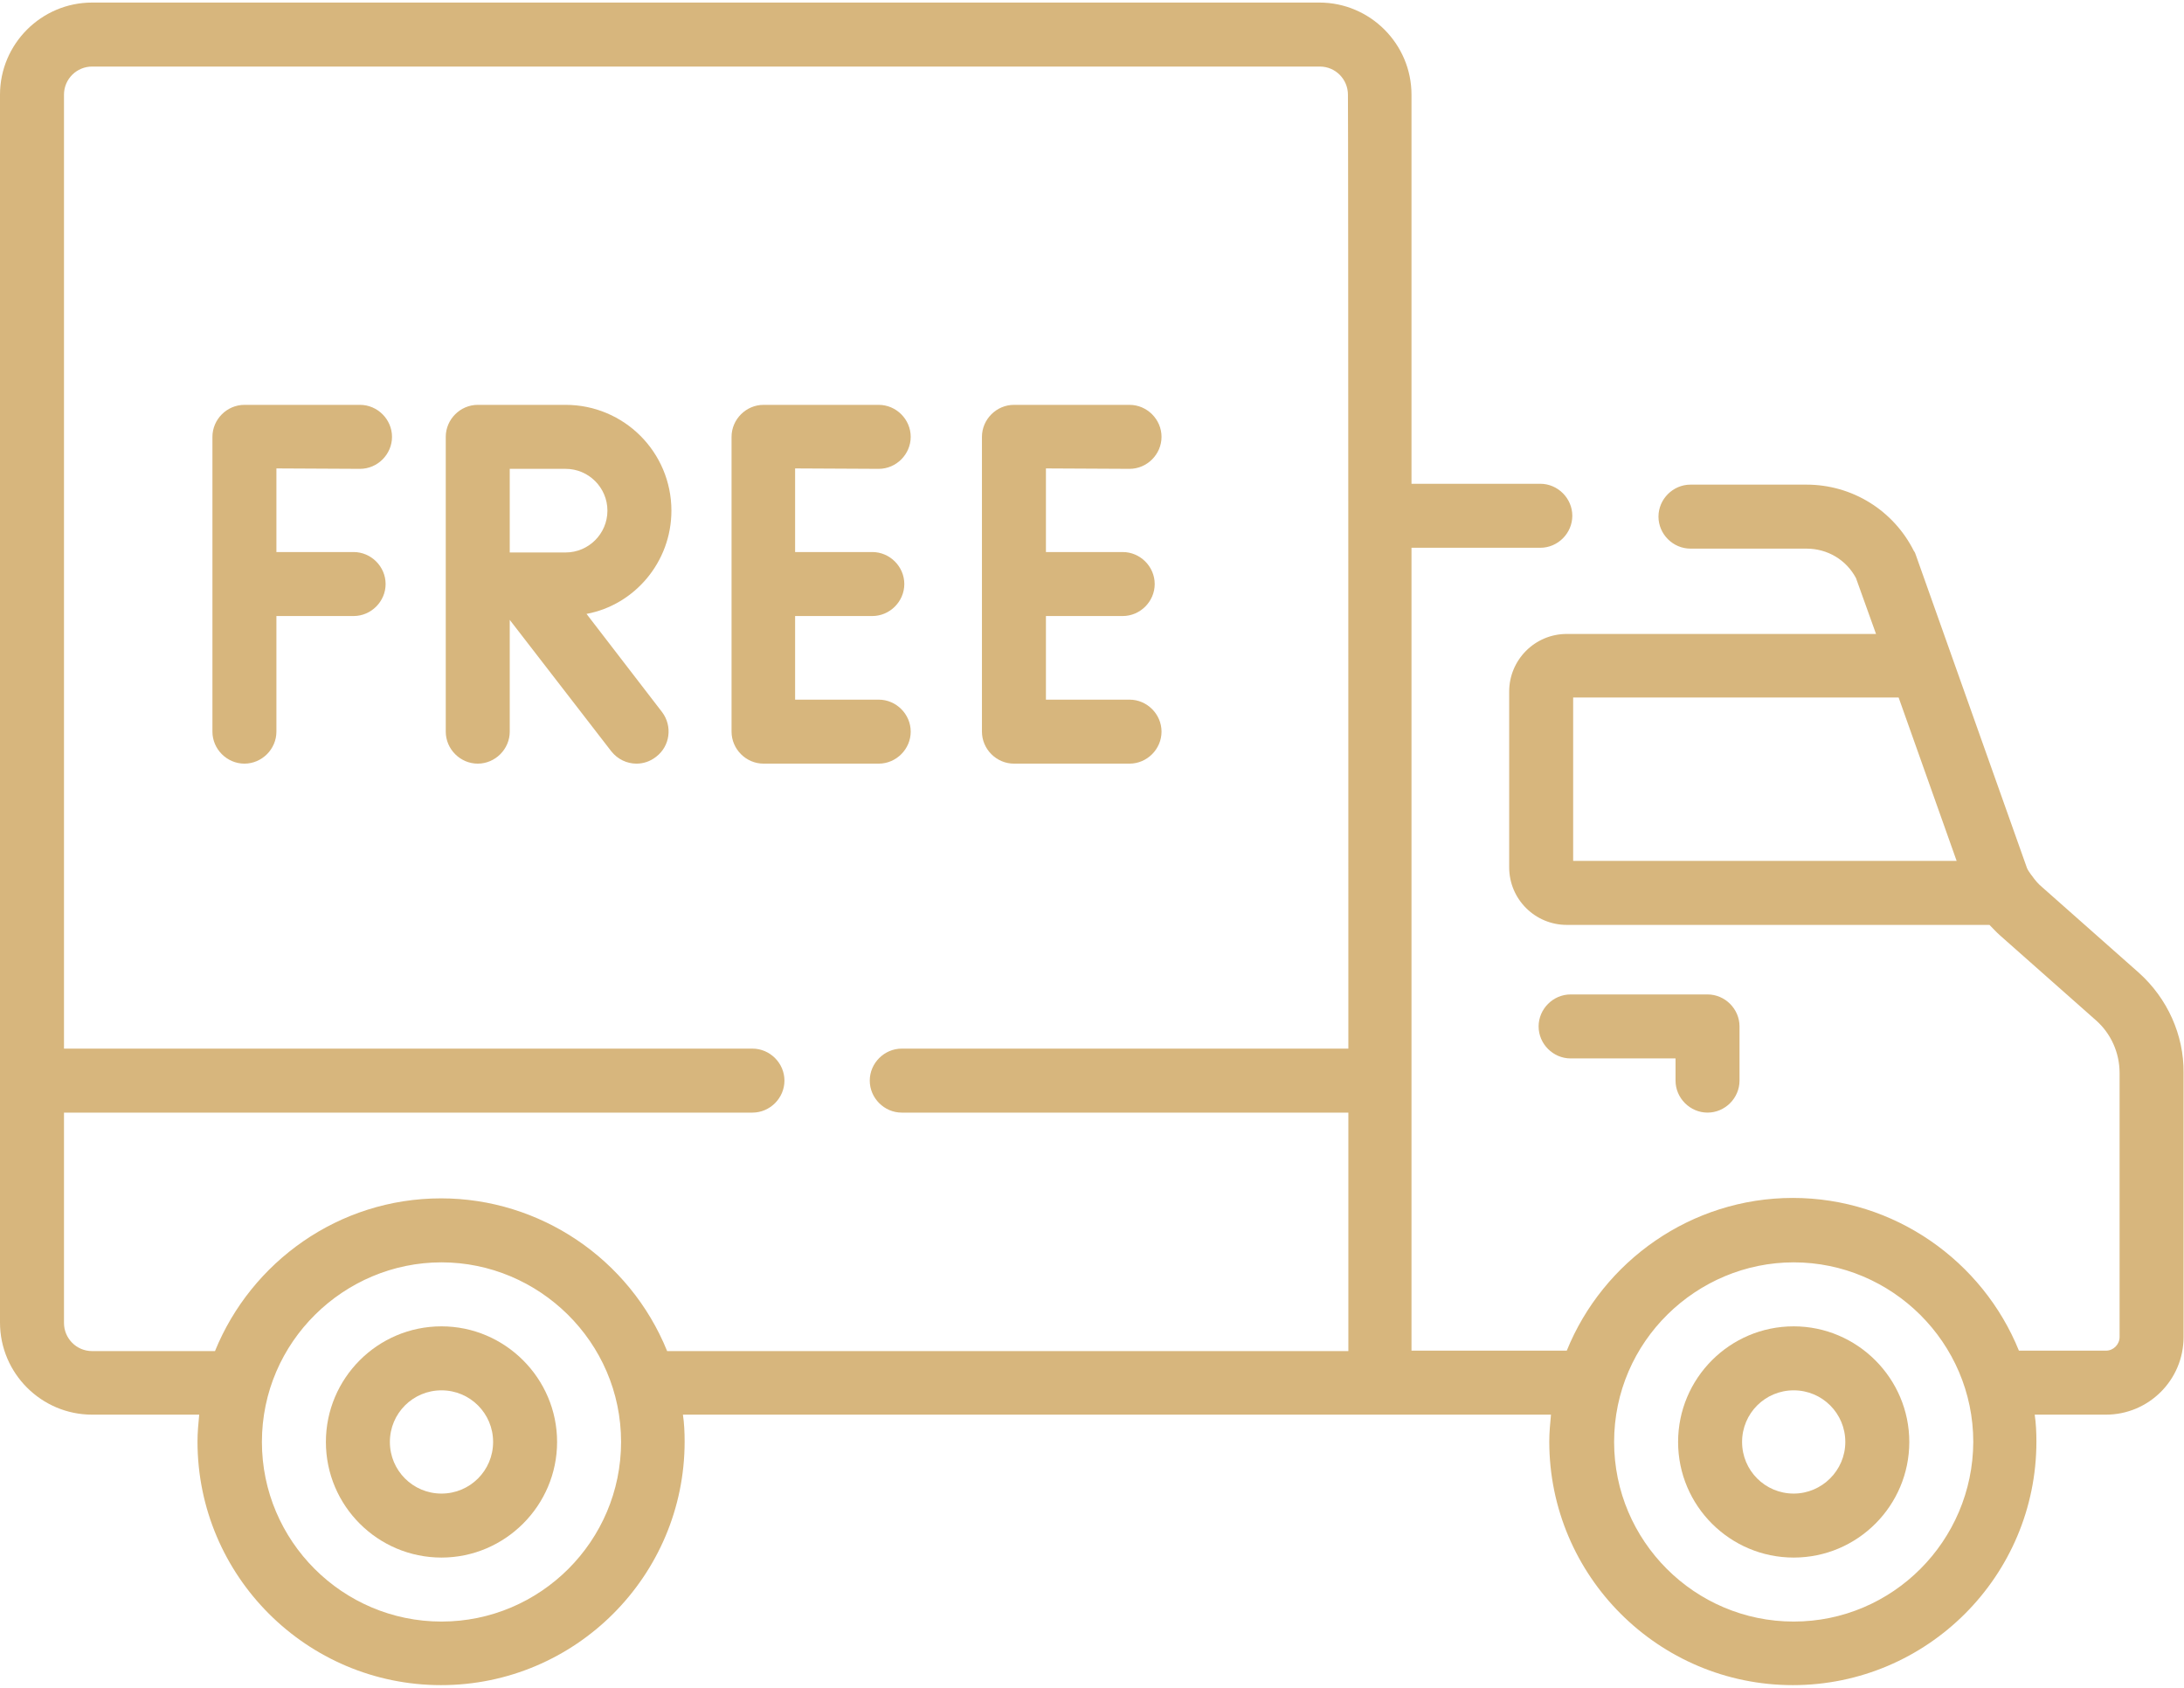 <?xml version="1.0" encoding="utf-8"?>
<!-- Generator: Adobe Illustrator 26.2.1, SVG Export Plug-In . SVG Version: 6.00 Build 0)  -->
<svg version="1.1" id="Capa_1" xmlns="http://www.w3.org/2000/svg" xmlns:xlink="http://www.w3.org/1999/xlink" x="0px" y="0px"
	 viewBox="0 0 512 395.7" style="enable-background:new 0 0 512 395.7;" xml:space="preserve">
<style type="text/css">
	.st0{fill:#D7B67D;}
</style>
<g>
	<path class="st0" d="M400.3,260.8c4.1,0,7.5-3.4,7.5-7.5v-12.7c0-4.1-3.4-7.5-7.5-7.5h-32.1c-4.1,0-7.5,3.4-7.5,7.5
		s3.4,7.5,7.5,7.5h24.6v5.2C392.8,257.4,396.2,260.8,400.3,260.8z"/>
	<path class="st0" d="M420.5,310.9c-15,0-27.1,12.2-27.1,27.1c0,15,12.2,27.1,27.1,27.1c15,0,27.1-12.2,27.1-27.1
		C447.6,323.1,435.4,310.9,420.5,310.9z M420.5,350.1c-6.7,0-12.1-5.4-12.1-12.1s5.4-12.1,12.1-12.1s12.1,5.4,12.1,12.1
		S427.1,350.1,420.5,350.1z"/>
	<path class="st0" d="M103.5,310.9c-15,0-27.1,12.2-27.1,27.1c0,15,12.2,27.1,27.1,27.1s27.1-12.2,27.1-27.1
		C130.6,323.1,118.4,310.9,103.5,310.9z M103.5,350.1c-6.7,0-12.1-5.4-12.1-12.1s5.4-12.1,12.1-12.1c6.7,0,12.1,5.4,12.1,12.1
		S110.2,350.1,103.5,350.1z"/>
	<path class="st0" d="M206,109.9c4.1,0,7.5-3.4,7.5-7.5c0-4.1-3.4-7.5-7.5-7.5H179c-4.1,0-7.5,3.4-7.5,7.5v69.1
		c0,4.1,3.4,7.5,7.5,7.5H206c4.1,0,7.5-3.4,7.5-7.5c0-4.1-3.4-7.5-7.5-7.5h-19.6v-19.6h18.1c4.1,0,7.5-3.4,7.5-7.5
		c0-4.1-3.4-7.5-7.5-7.5h-18.1v-19.6L206,109.9L206,109.9z"/>
	<path class="st0" d="M264.8,109.9c4.1,0,7.5-3.4,7.5-7.5c0-4.1-3.4-7.5-7.5-7.5h-27.1c-4.1,0-7.5,3.4-7.5,7.5v69.1
		c0,4.1,3.4,7.5,7.5,7.5h27.1c4.1,0,7.5-3.4,7.5-7.5c0-4.1-3.4-7.5-7.5-7.5h-19.6v-19.6h18c4.1,0,7.5-3.4,7.5-7.5
		c0-4.1-3.4-7.5-7.5-7.5h-18v-19.6L264.8,109.9L264.8,109.9z"/>
	<path class="st0" d="M157.4,119.7c0-13.7-11.1-24.8-24.8-24.8H112c-4.1,0-7.5,3.4-7.5,7.5v69.1c0,4.1,3.4,7.5,7.5,7.5
		c4.1,0,7.5-3.4,7.5-7.5v-26.2l23.8,30.8c1.5,1.9,3.7,2.9,5.9,2.9c1.6,0,3.2-0.5,4.6-1.6c3.3-2.5,3.9-7.2,1.4-10.5l-17.7-23
		C148.8,141.8,157.4,131.7,157.4,119.7L157.4,119.7z M132.6,129.5h-13.1v-19.6h13.1c5.4,0,9.8,4.4,9.8,9.8S138,129.5,132.6,129.5
		L132.6,129.5z"/>
	<path class="st0" d="M84.4,109.9c4.1,0,7.5-3.4,7.5-7.5c0-4.1-3.4-7.5-7.5-7.5H57.3c-4.1,0-7.5,3.4-7.5,7.5v69.1
		c0,4.1,3.4,7.5,7.5,7.5s7.5-3.4,7.5-7.5v-27.1h18.1c4.1,0,7.5-3.4,7.5-7.5c0-4.1-3.4-7.5-7.5-7.5H64.8v-19.6L84.4,109.9L84.4,109.9
		z"/>
	<path class="st0" d="M501.4,228L478.8,208c-1-0.8-1.8-1.8-2.5-2.8c0,0-0.1-0.1-0.1-0.1c-0.4-0.6-0.8-1.1-1-1.6l-26.1-73.5
		c-0.1-0.3-0.2-0.6-0.4-0.8c-4.8-9.6-14.5-15.6-25.2-15.6h-27.2c-4.1,0-7.5,3.4-7.5,7.5c0,4.1,3.4,7.5,7.5,7.5h27.2
		c4.9,0,9.3,2.6,11.6,6.9l4.7,13.1h-72.5c-7.5,0-13.5,6.1-13.5,13.5v41.2c0,7.5,6.1,13.5,13.5,13.5h99.1c0.8,0.8,1.6,1.7,2.4,2.4
		l22.6,20c3.5,3.1,5.5,7.6,5.5,12.3v61.9c0,1.7-1.4,3.2-3.2,3.2h-20.4c-8.5-21-29.2-35.8-53-35.8c-23.8,0-44.5,14.8-53,35.8h-36.4
		c0-7.8,0-180.4,0-188.2h30.2c4.1,0,7.5-3.4,7.5-7.5c0-4.1-3.4-7.5-7.5-7.5h-30.2V22.2c0-11.9-9.7-21.6-21.6-21.6H21.6
		C9.7,0.6,0,10.3,0,22.2V310c0,11.9,9.7,21.6,21.6,21.6h25.1c-0.2,2.1-0.4,4.2-0.4,6.3c0,31.5,25.6,57.1,57.1,57.1
		s57.1-25.6,57.1-57.1c0-2.1-0.1-4.3-0.4-6.3h203.5c-0.2,2.1-0.4,4.2-0.4,6.3c0,31.5,25.6,57.1,57.1,57.1s57.1-25.6,57.1-57.1
		c0-2.1-0.1-4.3-0.4-6.3h16.7c10,0,18.2-8.1,18.2-18.2v-61.9C512,242.6,508.1,234,501.4,228L501.4,228z M368.8,201.8v-38.3h76.3
		l13.6,38.3H368.8z M103.5,380.1c-23.2,0-42.1-18.9-42.1-42.1c0-23.5,19.3-42.1,42.1-42.1c22.8,0,42.1,18.6,42.1,42.1
		C145.6,361.2,126.7,380.1,103.5,380.1z M316.1,245.8H211.4c-4.1,0-7.5,3.4-7.5,7.5s3.4,7.5,7.5,7.5h104.7v55.9H156.4
		c-8.8-21.7-29.9-35.8-53-35.8c-24,0-44.5,14.9-53,35.8H21.6c-3.7,0-6.6-3-6.6-6.6v-49.3h161.4c4.1,0,7.5-3.4,7.5-7.5
		s-3.4-7.5-7.5-7.5H15V22.2c0-3.7,3-6.6,6.6-6.6h287.8c3.7,0,6.6,3,6.6,6.6C316.1,28.8,316.1,239.2,316.1,245.8L316.1,245.8z
		 M420.5,380.1c-23.2,0-42.1-18.9-42.1-42.1c0-23.6,19.4-42.1,42.1-42.1c23,0,42.1,18.8,42.1,42.1
		C462.5,361.2,443.7,380.1,420.5,380.1z"/>
</g>
</svg>
